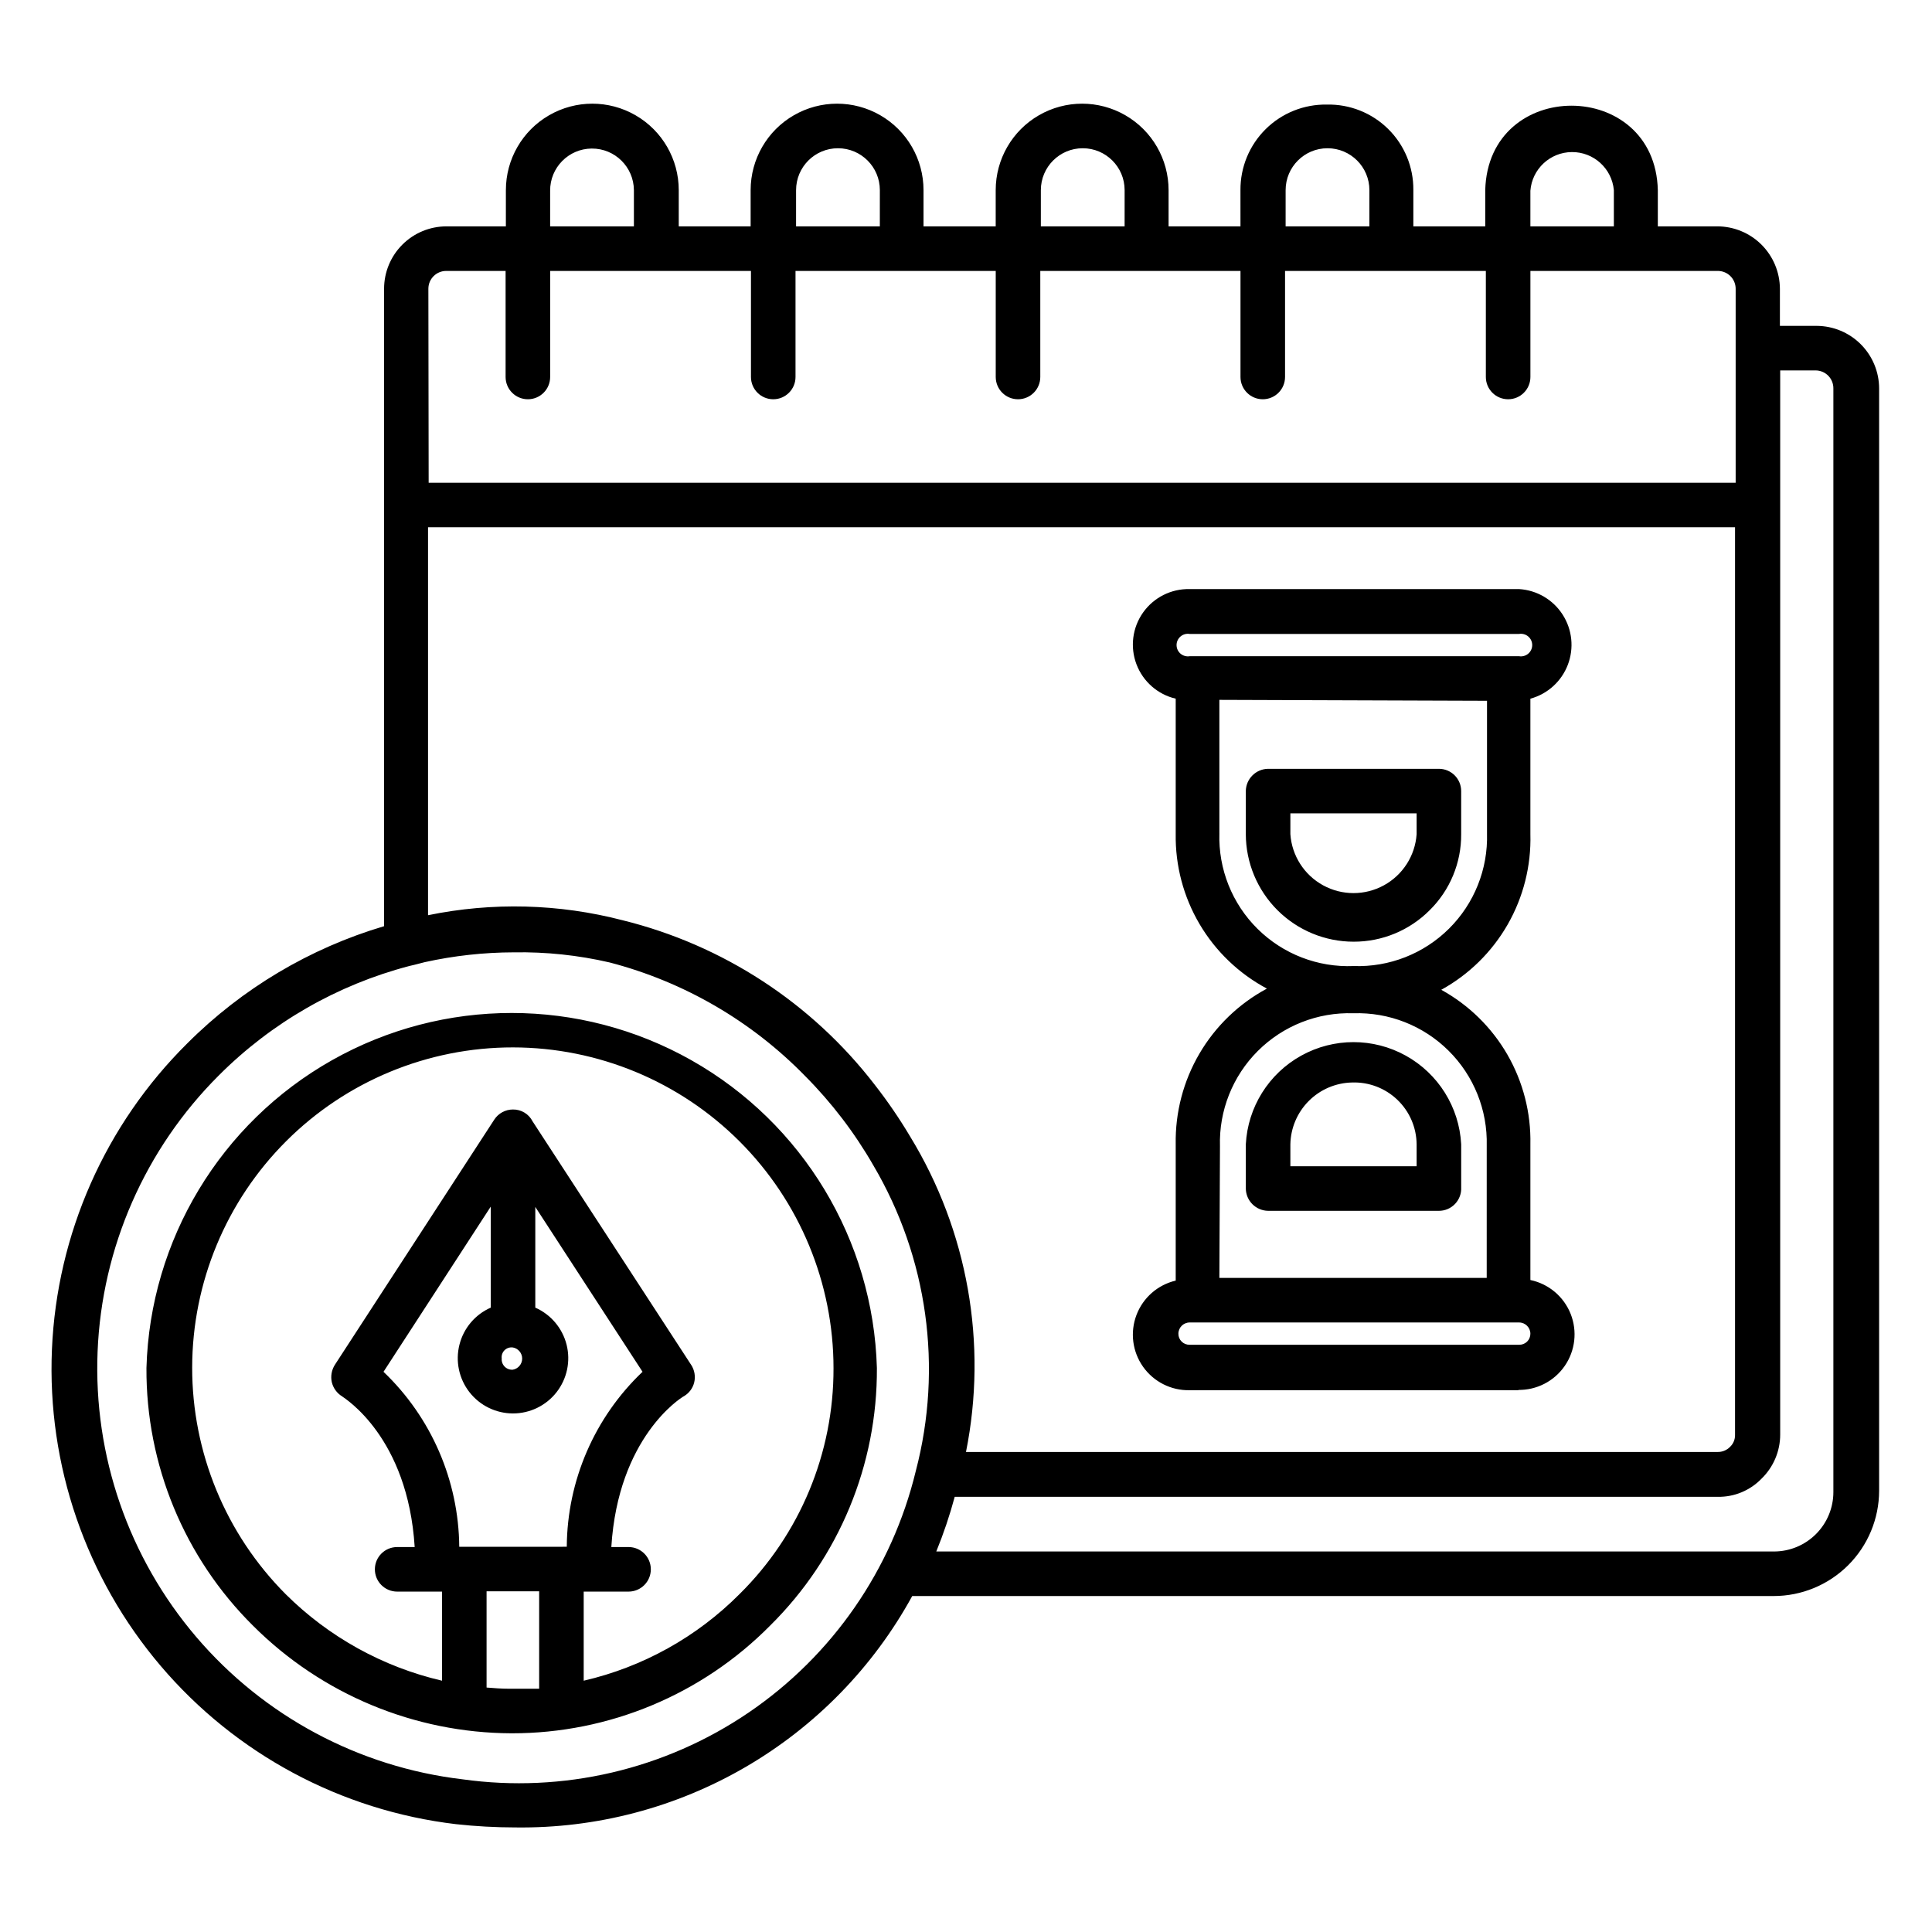 <?xml version="1.0" encoding="UTF-8"?>
<!-- Uploaded to: SVG Repo, www.svgrepo.com, Generator: SVG Repo Mixer Tools -->
<svg fill="#000000" width="800px" height="800px" version="1.1" viewBox="144 144 512 512" xmlns="http://www.w3.org/2000/svg">
 <path d="m280.58 628.29c-5.258-0.004-10.516-0.293-15.742-0.867-30.426-3.602-58.363-18.566-78.219-41.898-19.859-23.332-30.164-53.305-28.855-83.914 1.309-30.609 14.137-59.594 35.91-81.145 14.52-14.516 32.43-25.176 52.113-31.016v-168.93c0-4.383 1.742-8.59 4.844-11.688 3.098-3.102 7.305-4.844 11.688-4.844h15.742l0.004-9.602c0-8.188 4.363-15.75 11.453-19.84 7.086-4.094 15.82-4.094 22.906 0 7.09 4.09 11.453 11.652 11.453 19.84v9.602h19.051v-9.602c0-8.188 4.367-15.75 11.453-19.84 7.09-4.094 15.82-4.094 22.91 0 7.086 4.09 11.453 11.652 11.453 19.84v9.602h19.129v-9.602c0-8.188 4.367-15.75 11.453-19.84 7.086-4.094 15.82-4.094 22.906 0 7.09 4.09 11.457 11.652 11.457 19.84v9.602h19.051l-0.004-9.602c-0.043-6.07 2.367-11.898 6.68-16.164 4.312-4.269 10.164-6.613 16.23-6.508 6.059-0.129 11.91 2.199 16.227 6.457 4.312 4.254 6.723 10.074 6.68 16.133v9.684h19.051v-9.602c0.789-29.914 45.027-29.758 45.738 0v9.602h15.742c4.391 0 8.605 1.738 11.719 4.836 3.109 3.102 4.871 7.305 4.891 11.695v9.84h9.762c4.391 0.023 8.598 1.781 11.695 4.894 3.098 3.113 4.836 7.324 4.836 11.715v292.13c-0.02 7.398-2.973 14.484-8.211 19.711-5.242 5.223-12.336 8.156-19.734 8.156h-228.29c-10.309 18.809-25.543 34.457-44.074 45.258-18.527 10.805-39.648 16.359-61.098 16.066zm-28.102-228.29c-19.094 5-36.512 15-50.461 28.969-19.559 19.496-31.043 45.656-32.156 73.25-1.109 27.594 8.23 54.594 26.16 75.602 17.926 21.008 43.121 34.477 70.547 37.715 26.594 3.723 53.621-2.582 75.824-17.684 22.207-15.105 37.996-37.926 44.305-64.027 7.195-27.422 3.141-56.582-11.258-81.004-4.957-8.621-11.016-16.562-18.027-23.617-14.215-14.594-32.156-25.023-51.875-30.148-8.309-1.922-16.82-2.82-25.348-2.676-7.945 0.016-15.859 0.887-23.617 2.598l-2.754 0.707zm139.65 155.16h221.99c4.176 0 8.18-1.66 11.133-4.613 2.953-2.949 4.613-6.957 4.613-11.133v-292.45c0.02-1.266-0.469-2.488-1.355-3.391-0.891-0.902-2.102-1.41-3.371-1.41h-9.367v281.98c0.008 4.422-1.781 8.652-4.957 11.73-3.027 3.133-7.219 4.871-11.574 4.801h-202.23c-1.324 4.926-2.957 9.762-4.883 14.484zm7.871-26.371h199.16c1.238 0.031 2.438-0.453 3.309-1.34 0.867-0.816 1.352-1.957 1.336-3.148v-240.57h-346.37v102.81c17.062-3.504 34.703-3.047 51.559 1.336 26.574 6.551 50.141 21.926 66.836 43.613 3.406 4.363 6.535 8.938 9.367 13.695 15.273 25.016 20.559 54.863 14.801 83.602zm-142.4-256.86h346.37v-51.406c0-1.266-0.508-2.481-1.41-3.367-0.902-0.887-2.125-1.375-3.391-1.355h-49.594v28.102c0 3.262-2.644 5.906-5.902 5.906-3.262 0-5.906-2.644-5.906-5.906v-28.102h-53.215v28.102c0 3.262-2.641 5.906-5.902 5.906s-5.906-2.644-5.906-5.906v-28.102h-53.055v28.102c0 3.262-2.644 5.906-5.906 5.906-3.258 0-5.902-2.644-5.902-5.906v-28.102h-53.059v28.102c0 3.262-2.644 5.906-5.902 5.906-3.262 0-5.906-2.644-5.906-5.906v-28.102h-53.215v28.102c0 3.262-2.641 5.906-5.902 5.906s-5.906-2.644-5.906-5.906v-28.102h-15.742c-2.609 0-4.723 2.113-4.723 4.723zm291.97-67.938h22.121v-9.602c-0.523-5.746-5.363-10.133-11.133-10.09-5.769 0.039-10.547 4.492-10.988 10.246zm-64.867 0h22.199l0.004-9.602c0-6.133-4.973-11.102-11.102-11.102-6.129 0-11.098 4.969-11.098 11.102zm-64.867 0h22.199l0.004-9.602c0-6.133-4.969-11.102-11.098-11.102-6.133 0-11.102 4.969-11.102 11.102zm-64.867 0h22.199l0.004-9.602c0-6.133-4.969-11.102-11.098-11.102-6.129 0-11.102 4.969-11.102 11.102zm-65.176 0h22.199v-9.602c-0.043-6.133-5.047-11.066-11.176-11.023-6.133 0.043-11.066 5.051-11.023 11.18zm-10.312 399.35c-25.664-0.109-50.25-10.352-68.406-28.496-18.215-18.055-28.398-42.68-28.262-68.328 0.969-33.922 19.625-64.863 49.172-81.551 29.551-16.688 65.68-16.688 95.23 0 29.547 16.688 48.203 47.629 49.172 81.551 0.152 25.625-10.035 50.23-28.262 68.25-18.082 18.309-42.754 28.602-68.484 28.574h-0.473zm-0.473-11.809h1.891 5.984v-25.82h-13.934v25.504c1.965 0.16 4.012 0.316 6.059 0.316zm0.945-169.96c-22.523-0.02-44.133 8.906-60.078 24.816-15.945 15.91-24.918 37.5-24.945 60.023-0.023 22.527 8.895 44.137 24.805 60.086 11.406 11.332 25.742 19.266 41.406 22.906v-23.617l-11.887 0.004c-3.262 0-5.906-2.644-5.906-5.906 0-3.262 2.644-5.902 5.906-5.902h4.644c-1.812-29.125-18.5-39.359-19.207-39.91v-0.004c-1.387-0.84-2.379-2.199-2.758-3.777-0.344-1.566-0.059-3.203 0.789-4.566l42.273-65.023c1.09-1.672 2.957-2.68 4.957-2.676 2.191-0.027 4.207 1.195 5.195 3.148l42.035 64.551h0.004c0.887 1.375 1.168 3.055 0.785 4.644-0.387 1.574-1.414 2.914-2.832 3.699-0.707 0.395-17.32 10.785-19.129 39.91h4.566v0.004c3.258 0 5.902 2.641 5.902 5.902 0 3.262-2.644 5.906-5.902 5.906h-11.887v23.617-0.004c15.664-3.617 29.988-11.586 41.328-22.984 15.98-15.801 24.941-37.355 24.875-59.828 0-22.535-8.949-44.148-24.875-60.09s-37.531-24.906-60.066-24.93zm13.145 132.33h1.102l0.004 0.004c0.113-17.543 7.359-34.281 20.074-46.367l-28.418-43.691v26.688c4.129 1.82 7.188 5.441 8.293 9.82 1.102 4.375 0.125 9.016-2.648 12.578-2.773 3.559-7.035 5.641-11.551 5.641-4.512 0-8.773-2.082-11.547-5.641-2.777-3.562-3.754-8.203-2.648-12.578 1.102-4.379 4.16-8 8.293-9.82v-26.766l-28.418 43.77c12.684 12.105 19.922 28.832 20.074 46.367h27.395zm-13.305-52.82h0.004c-0.789-0.078-1.566 0.207-2.117 0.773-0.555 0.566-0.816 1.355-0.719 2.141-0.07 0.797 0.211 1.59 0.773 2.164 0.559 0.574 1.34 0.875 2.141 0.828 1.445-0.238 2.508-1.488 2.508-2.953s-1.062-2.715-2.508-2.953zm266.78 11.336h-87.297c-4.894 0.113-9.523-2.219-12.352-6.215-2.828-3.996-3.481-9.141-1.746-13.719 1.734-4.578 5.633-7.992 10.398-9.113v-36.133c-0.148-8.434 2.027-16.742 6.289-24.02 4.262-7.277 10.449-13.238 17.879-17.23-7.41-3.953-13.59-9.871-17.852-17.105-4.266-7.238-6.449-15.508-6.316-23.906v-35.82c-4.766-1.117-8.664-4.535-10.398-9.113s-1.082-9.719 1.746-13.715c2.828-4 7.457-6.328 12.352-6.219h87.301c4.707 0.289 8.992 2.805 11.539 6.766 2.551 3.965 3.059 8.906 1.371 13.309-1.688 4.398-5.371 7.734-9.918 8.973v35.898c0.23 8.383-1.852 16.664-6.016 23.941-4.168 7.273-10.254 13.262-17.602 17.309 7.297 4.019 13.355 9.957 17.52 17.172 4.16 7.219 6.269 15.434 6.098 23.762v35.977c4.828 1.008 8.832 4.371 10.66 8.953 1.828 4.582 1.238 9.777-1.57 13.832-2.809 4.059-7.461 6.438-12.395 6.34zm-87.297-17.949c-1.652 0-2.988 1.34-2.988 2.992-0.004 0.789 0.316 1.539 0.879 2.09 0.562 0.547 1.324 0.844 2.109 0.824h87.301c0.789 0.02 1.547-0.277 2.113-0.824 0.562-0.551 0.879-1.301 0.879-2.09 0-1.652-1.34-2.992-2.992-2.992zm7.871-11.809h70.848l0.004-35.027c0.242-9.426-3.41-18.535-10.102-25.18-6.688-6.644-15.82-10.238-25.246-9.93-9.449-0.309-18.609 3.305-25.305 9.984-6.691 6.68-10.328 15.828-10.039 25.281zm0-153.19v35.344l0.004 0.008c-0.293 9.484 3.375 18.668 10.125 25.344s15.969 10.242 25.453 9.844c9.434 0.328 18.578-3.258 25.273-9.906s10.34-15.773 10.074-25.203v-35.188zm76.594 35.344m-84.465-52.816c-0.863-0.141-1.75 0.105-2.418 0.672-0.672 0.57-1.055 1.402-1.055 2.281s0.383 1.711 1.055 2.281c0.668 0.566 1.555 0.812 2.418 0.672h87.301c0.867 0.141 1.754-0.105 2.422-0.672 0.668-0.57 1.055-1.402 1.055-2.281s-0.387-1.711-1.055-2.281c-0.668-0.566-1.555-0.812-2.422-0.672zm66.047 152.88h-45.262c-3.246-0.043-5.863-2.66-5.906-5.902v-11.73c0.52-9.84 6.066-18.719 14.684-23.492 8.617-4.777 19.09-4.777 27.707 0 8.617 4.773 14.164 13.652 14.684 23.492v11.414c0.086 1.621-0.5 3.203-1.617 4.379-1.113 1.18-2.668 1.844-4.289 1.84zm-39.359-11.809h33.457v-5.824c-0.039-4.453-1.875-8.703-5.094-11.785-3.215-3.082-7.539-4.738-11.988-4.59-4.32 0.082-8.438 1.832-11.488 4.887-3.055 3.055-4.805 7.172-4.887 11.488zm16.766-59.512c-7.562 0-14.82-3-20.176-8.34-5.356-5.344-8.379-12.59-8.398-20.156v-11.414c0.043-3.242 2.66-5.863 5.906-5.906h45.266-0.004c3.262 0 5.906 2.644 5.906 5.906v11.414c0.051 7.57-2.957 14.836-8.348 20.152-5.332 5.359-12.59 8.363-20.152 8.344zm-16.766-34.008v5.512c0.391 5.703 3.664 10.816 8.68 13.559 5.016 2.746 11.082 2.746 16.098 0 5.016-2.742 8.289-7.856 8.68-13.559v-5.512z"/>
</svg>